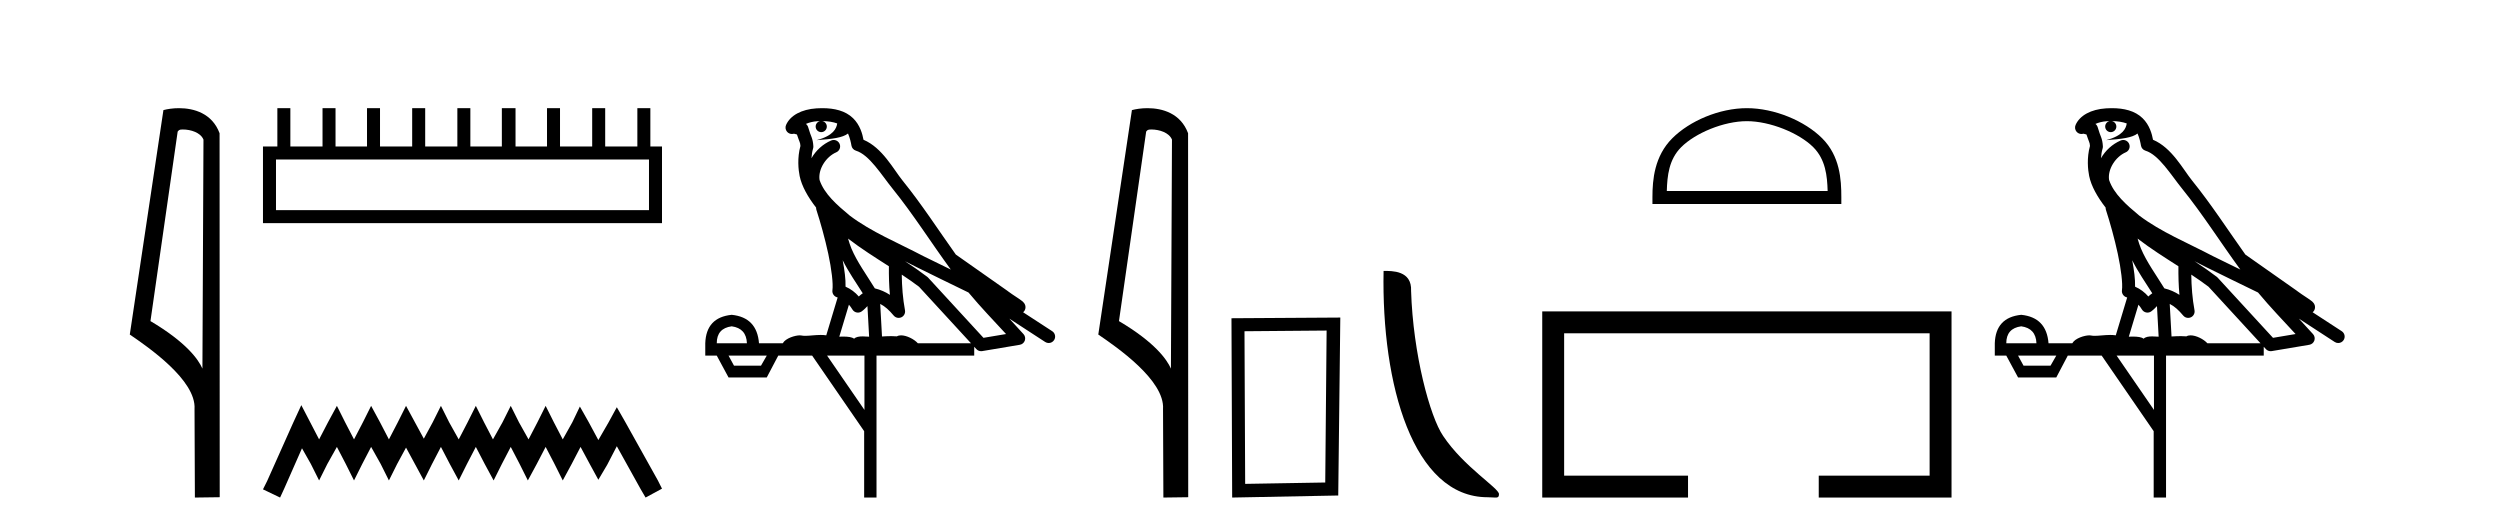 <?xml version='1.0' encoding='UTF-8' standalone='yes'?><svg xmlns='http://www.w3.org/2000/svg' xmlns:xlink='http://www.w3.org/1999/xlink' width='195.0' height='41.0' ><path d='M 14.259 10.1 C 14.884 10.1 15.648 10.34 15.871 10.89 L 15.789 28.751 L 15.789 28.751 C 15.473 28.034 14.531 26.699 11.736 25.046 L 13.858 10.263 C 13.958 10.157 13.955 10.1 14.259 10.1 ZM 15.789 28.751 L 15.789 28.751 C 15.789 28.751 15.789 28.751 15.789 28.751 L 15.789 28.751 L 15.789 28.751 ZM 13.962 8.437 C 13.484 8.437 13.053 8.505 12.747 8.588 L 10.124 26.094 C 11.512 27.044 15.325 29.648 15.173 31.91 L 15.201 38.809 L 17.138 38.783 L 17.127 10.393 C 16.551 8.837 15.12 8.437 13.962 8.437 Z' style='fill:#000000;stroke:none' /><path d='M 50.621 12.441 L 50.621 16.391 L 21.527 16.391 L 21.527 12.441 ZM 21.634 8.437 L 21.634 11.426 L 20.512 11.426 L 20.512 17.405 L 51.636 17.405 L 51.636 11.426 L 50.728 11.426 L 50.728 8.437 L 49.714 8.437 L 49.714 11.426 L 47.205 11.426 L 47.205 8.437 L 46.191 8.437 L 46.191 11.426 L 43.681 11.426 L 43.681 8.437 L 42.667 8.437 L 42.667 11.426 L 40.211 11.426 L 40.211 8.437 L 39.144 8.437 L 39.144 11.426 L 36.688 11.426 L 36.688 8.437 L 35.674 8.437 L 35.674 11.426 L 33.165 11.426 L 33.165 8.437 L 32.15 8.437 L 32.15 11.426 L 29.641 11.426 L 29.641 8.437 L 28.627 8.437 L 28.627 11.426 L 26.171 11.426 L 26.171 8.437 L 25.157 8.437 L 25.157 11.426 L 22.648 11.426 L 22.648 8.437 Z' style='fill:#000000;stroke:none' /><path d='M 23.502 31.602 L 22.861 32.99 L 20.833 37.528 L 20.512 38.169 L 21.847 38.809 L 22.167 38.115 L 23.555 34.966 L 24.249 36.193 L 24.89 37.475 L 25.531 36.193 L 26.278 34.859 L 26.972 36.193 L 27.613 37.475 L 28.253 36.193 L 28.947 34.859 L 29.695 36.193 L 30.335 37.475 L 30.976 36.193 L 31.67 34.912 L 32.364 36.193 L 33.058 37.475 L 33.698 36.193 L 34.392 34.859 L 35.086 36.193 L 35.78 37.475 L 36.421 36.193 L 37.115 34.859 L 37.809 36.193 L 38.503 37.475 L 39.144 36.193 L 39.838 34.859 L 40.532 36.193 L 41.172 37.475 L 41.866 36.193 L 42.56 34.859 L 43.254 36.193 L 43.895 37.475 L 44.589 36.193 L 45.283 34.859 L 46.03 36.247 L 46.671 37.421 L 47.365 36.247 L 48.112 34.805 L 49.981 38.169 L 50.355 38.809 L 51.636 38.115 L 51.315 37.475 L 48.753 32.884 L 48.112 31.763 L 47.472 32.937 L 46.671 34.325 L 45.924 32.937 L 45.23 31.709 L 44.642 32.937 L 43.895 34.272 L 43.201 32.937 L 42.56 31.656 L 41.92 32.937 L 41.226 34.272 L 40.478 32.937 L 39.838 31.656 L 39.197 32.937 L 38.45 34.272 L 37.756 32.937 L 37.115 31.656 L 36.474 32.937 L 35.78 34.272 L 35.033 32.937 L 34.392 31.656 L 33.752 32.937 L 33.058 34.218 L 32.364 32.937 L 31.67 31.656 L 31.029 32.937 L 30.335 34.272 L 29.641 32.937 L 28.947 31.656 L 28.307 32.937 L 27.613 34.272 L 26.919 32.937 L 26.278 31.656 L 25.584 32.937 L 24.89 34.272 L 24.196 32.937 L 23.502 31.602 Z' style='fill:#000000;stroke:none' /><path d='M 64.134 9.444 C 64.588 9.448 64.986 9.513 65.302 9.628 C 65.249 10.005 65.017 10.588 63.694 10.932 C 64.925 10.843 65.729 10.742 66.145 10.414 C 66.295 10.752 66.376 11.134 66.412 11.353 C 66.443 11.541 66.577 11.696 66.76 11.752 C 67.814 12.075 68.74 13.629 69.63 14.728 C 71.231 16.707 72.617 18.912 74.164 21.026 C 73.45 20.676 72.737 20.326 72.02 19.976 C 70.027 18.928 67.981 18.102 66.273 16.81 C 65.279 15.983 64.295 15.129 63.926 14.04 C 63.798 13.201 64.426 12.229 65.221 11.883 C 65.438 11.792 65.563 11.563 65.522 11.332 C 65.48 11.1 65.284 10.928 65.049 10.918 C 65.042 10.918 65.034 10.918 65.027 10.918 C 64.956 10.918 64.885 10.933 64.82 10.963 C 64.184 11.24 63.64 11.735 63.294 12.342 C 63.311 12.085 63.348 11.822 63.42 11.585 C 63.438 11.529 63.445 11.47 63.442 11.411 C 63.425 11.099 63.372 10.882 63.303 10.698 C 63.235 10.514 63.16 10.35 63.037 9.924 C 63.007 9.821 62.946 9.73 62.861 9.665 C 63.097 9.561 63.394 9.477 63.751 9.454 C 63.823 9.449 63.891 9.449 63.961 9.447 L 63.961 9.447 C 63.767 9.49 63.621 9.664 63.621 9.872 C 63.621 10.112 63.816 10.307 64.056 10.307 C 64.297 10.307 64.492 10.112 64.492 9.872 C 64.492 9.658 64.338 9.481 64.134 9.444 ZM 66.148 18.609 C 67.17 19.396 68.263 20.083 69.334 20.769 C 69.326 21.509 69.344 22.253 69.413 22.999 C 69.064 22.771 68.681 22.6 68.237 22.492 C 67.577 21.42 66.853 20.432 66.411 19.384 C 66.319 19.167 66.233 18.896 66.148 18.609 ZM 65.729 20.299 C 66.189 21.223 66.777 22.054 67.295 22.877 C 67.196 22.944 67.106 23.014 67.034 23.082 C 67.016 23.099 67.005 23.111 66.988 23.128 C 66.704 22.8 66.356 22.534 65.953 22.361 C 65.969 21.773 65.874 21.065 65.729 20.299 ZM 70.589 20.376 L 70.589 20.376 C 70.919 20.539 71.246 20.703 71.567 20.872 C 71.572 20.874 71.576 20.876 71.581 20.878 C 72.897 21.52 74.213 22.18 75.544 22.816 C 76.483 23.947 77.496 24.996 78.472 26.055 C 77.885 26.154 77.298 26.252 76.711 26.351 C 75.27 24.783 73.828 23.216 72.387 21.648 C 72.367 21.626 72.344 21.606 72.32 21.588 C 71.758 21.162 71.176 20.763 70.589 20.376 ZM 66.216 23.766 C 66.313 23.877 66.405 24.001 66.489 24.141 C 66.561 24.261 66.681 24.345 66.818 24.373 C 66.852 24.38 66.885 24.383 66.919 24.383 C 67.023 24.383 67.126 24.35 67.213 24.288 C 67.423 24.135 67.551 23.989 67.661 23.876 L 67.791 26.261 C 67.622 26.25 67.451 26.239 67.291 26.239 C 67.01 26.239 66.763 26.275 66.62 26.42 C 66.451 26.29 66.147 26.253 65.769 26.253 C 65.672 26.253 65.57 26.256 65.465 26.26 L 66.216 23.766 ZM 57.073 25.452 C 57.835 25.556 58.23 25.997 58.26 26.774 L 55.907 26.774 C 55.907 25.997 56.296 25.556 57.073 25.452 ZM 70.337 21.42 L 70.337 21.42 C 70.798 21.727 71.25 22.039 71.683 22.365 C 73.034 23.835 74.385 25.304 75.737 26.774 L 71.592 26.774 C 71.304 26.454 70.718 26.157 70.283 26.157 C 70.159 26.157 70.048 26.181 69.959 26.235 C 69.821 26.223 69.677 26.218 69.527 26.218 C 69.292 26.218 69.045 26.23 68.796 26.245 L 68.656 23.705 L 68.656 23.705 C 69.035 23.898 69.343 24.18 69.712 24.618 C 69.809 24.734 69.951 24.796 70.095 24.796 C 70.168 24.796 70.241 24.78 70.31 24.748 C 70.515 24.651 70.63 24.427 70.589 24.203 C 70.419 23.286 70.35 22.359 70.337 21.42 ZM 59.807 27.738 L 59.358 28.522 L 57.252 28.522 L 56.826 27.738 ZM 67.427 27.738 L 67.427 31.974 L 64.513 27.738 ZM 64.147 8.437 C 64.13 8.437 64.114 8.437 64.098 8.437 C 63.962 8.438 63.825 8.443 63.687 8.452 L 63.686 8.452 C 62.516 8.528 61.637 9.003 61.312 9.749 C 61.236 9.923 61.265 10.125 61.386 10.271 C 61.483 10.387 61.625 10.451 61.772 10.451 C 61.81 10.451 61.848 10.447 61.887 10.438 C 61.917 10.431 61.922 10.427 61.928 10.427 C 61.934 10.427 61.94 10.432 61.978 10.441 C 62.015 10.449 62.077 10.467 62.161 10.489 C 62.253 10.772 62.323 10.942 62.363 11.049 C 62.408 11.17 62.423 11.213 62.434 11.386 C 62.174 12.318 62.275 13.254 62.372 13.729 C 62.533 14.516 63.02 15.378 63.657 16.194 C 63.655 16.255 63.66 16.316 63.681 16.375 C 63.989 17.319 64.348 18.6 64.605 19.795 C 64.862 20.99 64.999 22.136 64.929 22.638 C 64.894 22.892 65.056 23.132 65.306 23.194 C 65.316 23.197 65.326 23.201 65.337 23.203 L 64.448 26.155 C 64.304 26.133 64.157 26.126 64.011 26.126 C 63.578 26.126 63.151 26.195 62.809 26.195 C 62.695 26.195 62.591 26.187 62.499 26.167 C 62.469 26.16 62.43 26.157 62.384 26.157 C 62.027 26.157 61.277 26.375 61.057 26.774 L 59.202 26.774 C 59.097 25.429 58.387 24.69 57.073 24.555 C 55.743 24.69 55.055 25.429 55.011 26.774 L 55.011 27.738 L 55.907 27.738 L 56.826 29.441 L 59.807 29.441 L 60.703 27.738 L 63.348 27.738 L 67.404 33.632 L 67.404 38.809 L 68.368 38.809 L 68.368 27.738 L 75.989 27.738 L 75.989 27.048 C 76.045 27.109 76.101 27.17 76.157 27.23 C 76.252 27.335 76.387 27.392 76.526 27.392 C 76.553 27.392 76.581 27.39 76.609 27.386 C 77.587 27.221 78.566 27.057 79.545 26.893 C 79.725 26.863 79.875 26.737 79.936 26.564 C 79.996 26.392 79.958 26.2 79.836 26.064 C 79.471 25.655 79.1 25.253 78.729 24.854 L 78.729 24.854 L 81.524 26.674 C 81.609 26.729 81.704 26.756 81.797 26.756 C 81.962 26.756 82.123 26.675 82.219 26.527 C 82.37 26.295 82.304 25.984 82.072 25.833 L 79.803 24.356 C 79.851 24.317 79.897 24.268 79.932 24.202 C 80.013 24.047 79.992 23.886 79.964 23.803 C 79.937 23.72 79.908 23.679 79.884 23.647 C 79.791 23.519 79.743 23.498 79.676 23.446 C 79.609 23.395 79.535 23.343 79.455 23.288 C 79.294 23.178 79.107 23.056 78.947 22.949 C 78.787 22.842 78.637 22.73 78.632 22.726 C 78.616 22.711 78.6 22.698 78.582 22.686 C 77.245 21.745 75.906 20.805 74.569 19.865 C 74.565 19.862 74.56 19.86 74.556 19.857 C 73.197 17.95 71.91 15.95 70.41 14.096 C 69.679 13.194 68.828 11.524 67.352 10.901 C 67.271 10.459 67.088 9.754 66.536 9.217 C 65.941 8.638 65.079 8.437 64.147 8.437 Z' style='fill:#000000;stroke:none' /><path d='M 89.802 10.1 C 90.427 10.1 91.191 10.34 91.414 10.89 L 91.332 28.751 L 91.332 28.751 C 91.015 28.034 90.074 26.699 87.279 25.046 L 89.401 10.263 C 89.501 10.157 89.498 10.1 89.802 10.1 ZM 91.332 28.751 L 91.332 28.751 C 91.332 28.751 91.332 28.751 91.332 28.751 L 91.332 28.751 L 91.332 28.751 ZM 89.505 8.437 C 89.027 8.437 88.596 8.505 88.29 8.588 L 85.667 26.094 C 87.055 27.044 90.868 29.648 90.716 31.91 L 90.744 38.809 L 92.681 38.783 L 92.67 10.393 C 92.094 8.837 90.663 8.437 89.505 8.437 Z' style='fill:#000000;stroke:none' /><path d='M 103.476 25.783 L 103.369 37.635 L 97.123 37.742 L 97.07 25.837 L 103.476 25.783 ZM 104.544 24.769 L 96.055 24.823 L 96.109 38.809 L 104.383 38.649 L 104.544 24.769 Z' style='fill:#000000;stroke:none' /><path d='M 116.035 38.785 C 116.689 38.785 116.92 38.932 116.92 38.539 C 116.92 38.071 114.174 36.418 112.566 34.004 C 111.535 32.504 110.218 27.607 110.065 22.695 C 110.141 21.083 108.56 21.132 107.919 21.132 C 107.748 30.016 110.223 38.785 116.035 38.785 Z' style='fill:#000000;stroke:none' /><path d='M 136.257 9.451 C 138.069 9.451 140.337 10.382 141.435 11.48 C 142.395 12.44 142.521 13.713 142.556 14.896 L 130.011 14.896 C 130.046 13.713 130.171 12.44 131.132 11.48 C 132.229 10.382 134.444 9.451 136.257 9.451 ZM 136.257 8.437 C 134.107 8.437 131.794 9.43 130.438 10.786 C 129.047 12.176 128.89 14.007 128.89 15.377 L 128.89 15.911 L 143.624 15.911 L 143.624 15.377 C 143.624 14.007 143.52 12.176 142.129 10.786 C 140.773 9.43 138.407 8.437 136.257 8.437 Z' style='fill:#000000;stroke:none' /><path d='M 120.295 24.289 L 120.295 38.809 L 131.666 38.809 L 131.666 37.101 L 122.003 37.101 L 122.003 25.997 L 150.51 25.997 L 150.51 37.101 L 141.862 37.101 L 141.862 38.809 L 152.219 38.809 L 152.219 24.289 Z' style='fill:#000000;stroke:none' /><path d='M 164.717 9.444 C 165.171 9.448 165.569 9.513 165.885 9.628 C 165.832 10.005 165.6 10.588 164.277 10.932 C 165.508 10.843 166.312 10.742 166.728 10.414 C 166.878 10.752 166.959 11.134 166.995 11.353 C 167.026 11.541 167.16 11.696 167.343 11.752 C 168.397 12.075 169.323 13.629 170.213 14.728 C 171.814 16.707 173.2 18.912 174.747 21.026 C 174.033 20.676 173.32 20.326 172.603 19.976 C 170.61 18.928 168.564 18.102 166.856 16.81 C 165.862 15.983 164.878 15.129 164.509 14.04 C 164.381 13.201 165.009 12.229 165.804 11.883 C 166.021 11.792 166.146 11.563 166.105 11.332 C 166.063 11.1 165.867 10.928 165.632 10.918 C 165.625 10.918 165.617 10.918 165.61 10.918 C 165.539 10.918 165.468 10.933 165.403 10.963 C 164.767 11.24 164.223 11.735 163.877 12.342 C 163.894 12.085 163.931 11.822 164.003 11.585 C 164.021 11.529 164.028 11.47 164.025 11.411 C 164.008 11.099 163.955 10.882 163.886 10.698 C 163.818 10.514 163.743 10.35 163.62 9.924 C 163.59 9.821 163.529 9.73 163.444 9.665 C 163.68 9.561 163.977 9.477 164.334 9.454 C 164.406 9.449 164.474 9.449 164.544 9.447 L 164.544 9.447 C 164.35 9.49 164.204 9.664 164.204 9.872 C 164.204 10.112 164.399 10.307 164.639 10.307 C 164.88 10.307 165.075 10.112 165.075 9.872 C 165.075 9.658 164.921 9.481 164.717 9.444 ZM 166.731 18.609 C 167.753 19.396 168.846 20.083 169.917 20.769 C 169.909 21.509 169.927 22.253 169.996 22.999 C 169.647 22.771 169.264 22.6 168.82 22.492 C 168.16 21.42 167.436 20.432 166.994 19.384 C 166.902 19.167 166.816 18.896 166.731 18.609 ZM 166.312 20.299 C 166.772 21.223 167.36 22.054 167.878 22.877 C 167.779 22.944 167.689 23.014 167.617 23.082 C 167.599 23.099 167.588 23.111 167.571 23.128 C 167.287 22.8 166.939 22.534 166.536 22.361 C 166.552 21.773 166.457 21.065 166.312 20.299 ZM 171.172 20.376 L 171.172 20.376 C 171.502 20.539 171.829 20.703 172.15 20.872 C 172.155 20.874 172.159 20.876 172.164 20.878 C 173.48 21.52 174.796 22.18 176.127 22.816 C 177.066 23.947 178.079 24.996 179.055 26.055 C 178.468 26.154 177.881 26.252 177.294 26.351 C 175.853 24.783 174.411 23.216 172.97 21.648 C 172.95 21.626 172.927 21.606 172.903 21.588 C 172.341 21.162 171.759 20.763 171.172 20.376 ZM 166.799 23.766 C 166.896 23.877 166.988 24.001 167.072 24.141 C 167.144 24.261 167.264 24.345 167.401 24.373 C 167.435 24.38 167.468 24.383 167.502 24.383 C 167.606 24.383 167.709 24.35 167.796 24.288 C 168.006 24.135 168.134 23.989 168.244 23.876 L 168.374 26.261 C 168.205 26.25 168.034 26.239 167.874 26.239 C 167.593 26.239 167.346 26.275 167.203 26.42 C 167.034 26.29 166.73 26.253 166.352 26.253 C 166.255 26.253 166.153 26.256 166.048 26.26 L 166.799 23.766 ZM 157.656 25.452 C 158.418 25.556 158.813 25.997 158.843 26.774 L 156.49 26.774 C 156.49 25.997 156.879 25.556 157.656 25.452 ZM 170.92 21.42 L 170.92 21.42 C 171.381 21.727 171.833 22.039 172.266 22.365 C 173.617 23.835 174.968 25.304 176.32 26.774 L 172.175 26.774 C 171.887 26.454 171.301 26.157 170.866 26.157 C 170.742 26.157 170.631 26.181 170.542 26.235 C 170.404 26.223 170.26 26.218 170.11 26.218 C 169.875 26.218 169.628 26.23 169.379 26.245 L 169.239 23.705 L 169.239 23.705 C 169.618 23.898 169.926 24.18 170.295 24.618 C 170.392 24.734 170.534 24.796 170.678 24.796 C 170.751 24.796 170.824 24.78 170.893 24.748 C 171.098 24.651 171.213 24.427 171.172 24.203 C 171.002 23.286 170.933 22.359 170.92 21.42 ZM 160.39 27.738 L 159.941 28.522 L 157.835 28.522 L 157.409 27.738 ZM 168.01 27.738 L 168.01 31.974 L 165.096 27.738 ZM 164.73 8.437 C 164.713 8.437 164.697 8.437 164.681 8.437 C 164.545 8.438 164.408 8.443 164.27 8.452 L 164.269 8.452 C 163.099 8.528 162.22 9.003 161.895 9.749 C 161.819 9.923 161.848 10.125 161.969 10.271 C 162.066 10.387 162.208 10.451 162.355 10.451 C 162.393 10.451 162.431 10.447 162.47 10.438 C 162.5 10.431 162.505 10.427 162.511 10.427 C 162.517 10.427 162.523 10.432 162.561 10.441 C 162.598 10.449 162.66 10.467 162.744 10.489 C 162.836 10.772 162.906 10.942 162.946 11.049 C 162.991 11.17 163.006 11.213 163.018 11.386 C 162.757 12.318 162.858 13.254 162.955 13.729 C 163.116 14.516 163.603 15.378 164.24 16.194 C 164.238 16.255 164.243 16.316 164.264 16.375 C 164.572 17.319 164.931 18.6 165.188 19.795 C 165.445 20.99 165.582 22.136 165.512 22.638 C 165.477 22.892 165.639 23.132 165.889 23.194 C 165.899 23.197 165.909 23.201 165.92 23.203 L 165.031 26.155 C 164.887 26.133 164.74 26.126 164.594 26.126 C 164.161 26.126 163.734 26.195 163.392 26.195 C 163.278 26.195 163.174 26.187 163.082 26.167 C 163.052 26.16 163.013 26.157 162.967 26.157 C 162.61 26.157 161.86 26.375 161.64 26.774 L 159.785 26.774 C 159.68 25.429 158.97 24.69 157.656 24.555 C 156.326 24.69 155.638 25.429 155.594 26.774 L 155.594 27.738 L 156.49 27.738 L 157.409 29.441 L 160.39 29.441 L 161.286 27.738 L 163.931 27.738 L 167.987 33.632 L 167.987 38.809 L 168.951 38.809 L 168.951 27.738 L 176.572 27.738 L 176.572 27.048 C 176.628 27.109 176.684 27.17 176.74 27.23 C 176.835 27.335 176.97 27.392 177.109 27.392 C 177.136 27.392 177.164 27.39 177.192 27.386 C 178.17 27.221 179.149 27.057 180.128 26.893 C 180.308 26.863 180.458 26.737 180.519 26.564 C 180.579 26.392 180.541 26.2 180.419 26.064 C 180.054 25.655 179.683 25.253 179.312 24.854 L 179.312 24.854 L 182.107 26.674 C 182.192 26.729 182.287 26.756 182.381 26.756 C 182.545 26.756 182.706 26.675 182.802 26.527 C 182.953 26.295 182.887 25.984 182.655 25.833 L 180.386 24.356 C 180.434 24.317 180.48 24.268 180.515 24.202 C 180.596 24.047 180.575 23.886 180.547 23.803 C 180.52 23.72 180.491 23.679 180.468 23.647 C 180.374 23.519 180.326 23.498 180.259 23.446 C 180.192 23.395 180.118 23.343 180.038 23.288 C 179.877 23.178 179.69 23.056 179.53 22.949 C 179.37 22.842 179.22 22.73 179.215 22.726 C 179.199 22.711 179.183 22.698 179.165 22.686 C 177.828 21.745 176.489 20.805 175.152 19.865 C 175.148 19.862 175.143 19.86 175.139 19.857 C 173.78 17.95 172.493 15.95 170.993 14.096 C 170.262 13.194 169.411 11.524 167.935 10.901 C 167.854 10.459 167.671 9.754 167.119 9.217 C 166.524 8.638 165.662 8.437 164.73 8.437 Z' style='fill:#000000;stroke:none' /></svg>